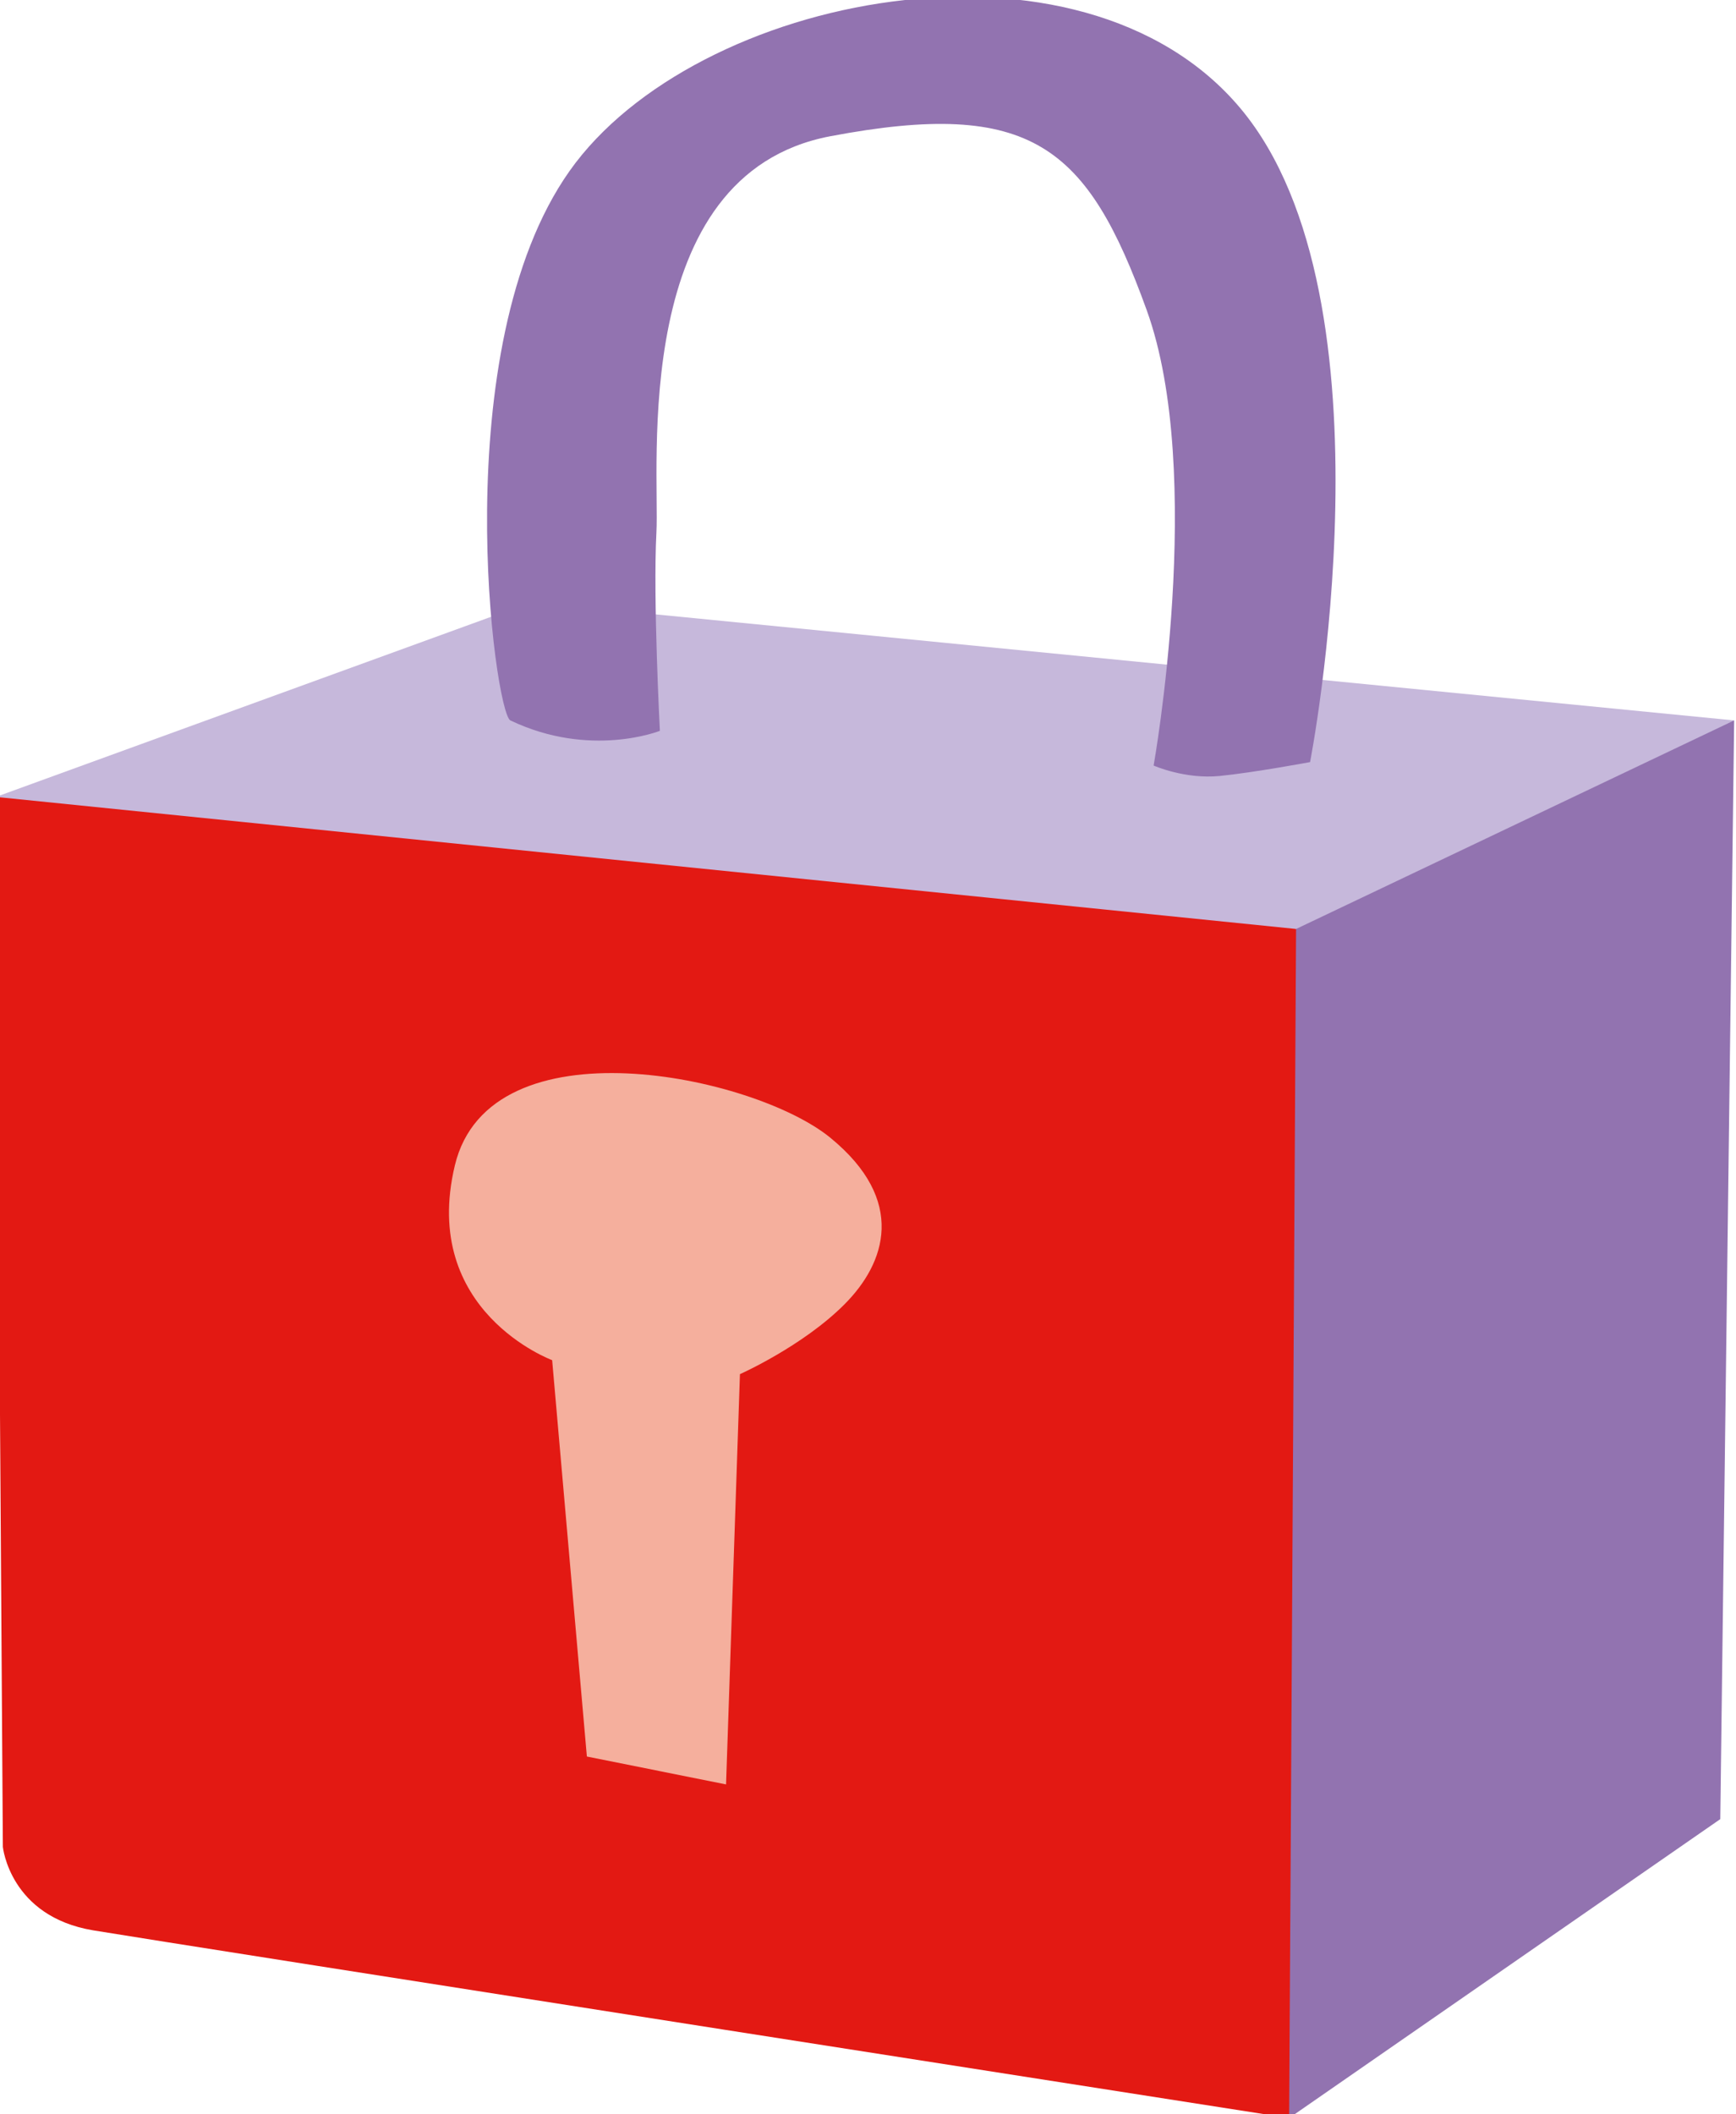 <?xml version="1.0" encoding="utf-8"?>
<!-- Generator: Adobe Illustrator 25.4.1, SVG Export Plug-In . SVG Version: 6.00 Build 0)  -->
<svg version="1.1" id="Calque_1" xmlns="http://www.w3.org/2000/svg" xmlns:xlink="http://www.w3.org/1999/xlink" x="0px" y="0px"
	 viewBox="0 0 170 207" style="enable-background:new 0 0 170 207;" xml:space="preserve">
<style type="text/css">
	.st0{fill:#9273B0;}
	.st1{fill:#E31913;}
	.st2{fill:#C6B8DB;}
	.st3{fill:#F5AF9D;}
</style>
<polygon class="st0" points="148.03,72.58 169.82,70.54 168.46,178.12 126.24,207.39 117.39,189.69 117.39,84.16 "/>
<path class="st1" d="M24.79,75.3L-0.4,78.03l0.68,102.81c0,0,0.68,6.81,8.85,8.17c8.17,1.36,117.11,18.38,117.11,18.38l0.68-116.43
	l-21.79-12.94L24.79,75.3z"/>
<polygon class="st2" points="126.92,90.96 169.82,70.54 52.03,58.96 -0.4,78.03 "/>
<path class="st0" d="M49.98,70.54c-1.54-0.73-6.47-36.43,5.79-53.79s50.04-24.85,65.71-6.13s6.81,64,6.81,64s-5.45,1.02-8.85,1.36
	c-3.4,0.34-6.47-1.02-6.47-1.02s5.11-28.6-0.68-44.6S101.05,9.6,81.31,13.34S64.62,45.69,64.28,52.15
	c-0.34,6.47,0.34,19.41,0.34,19.41S57.81,74.28,49.98,70.54z"/>
<path class="st3" d="M57.47,171.99l-3.4-38.81c0,0-12.94-4.77-9.53-19.06s29.28-8.85,36.77-2.72c7.49,6.13,5.45,12.26,1.36,16.34
	c-4.09,4.09-10.21,6.81-10.21,6.81l-1.36,40.17L57.47,171.99z"/>
</svg>
